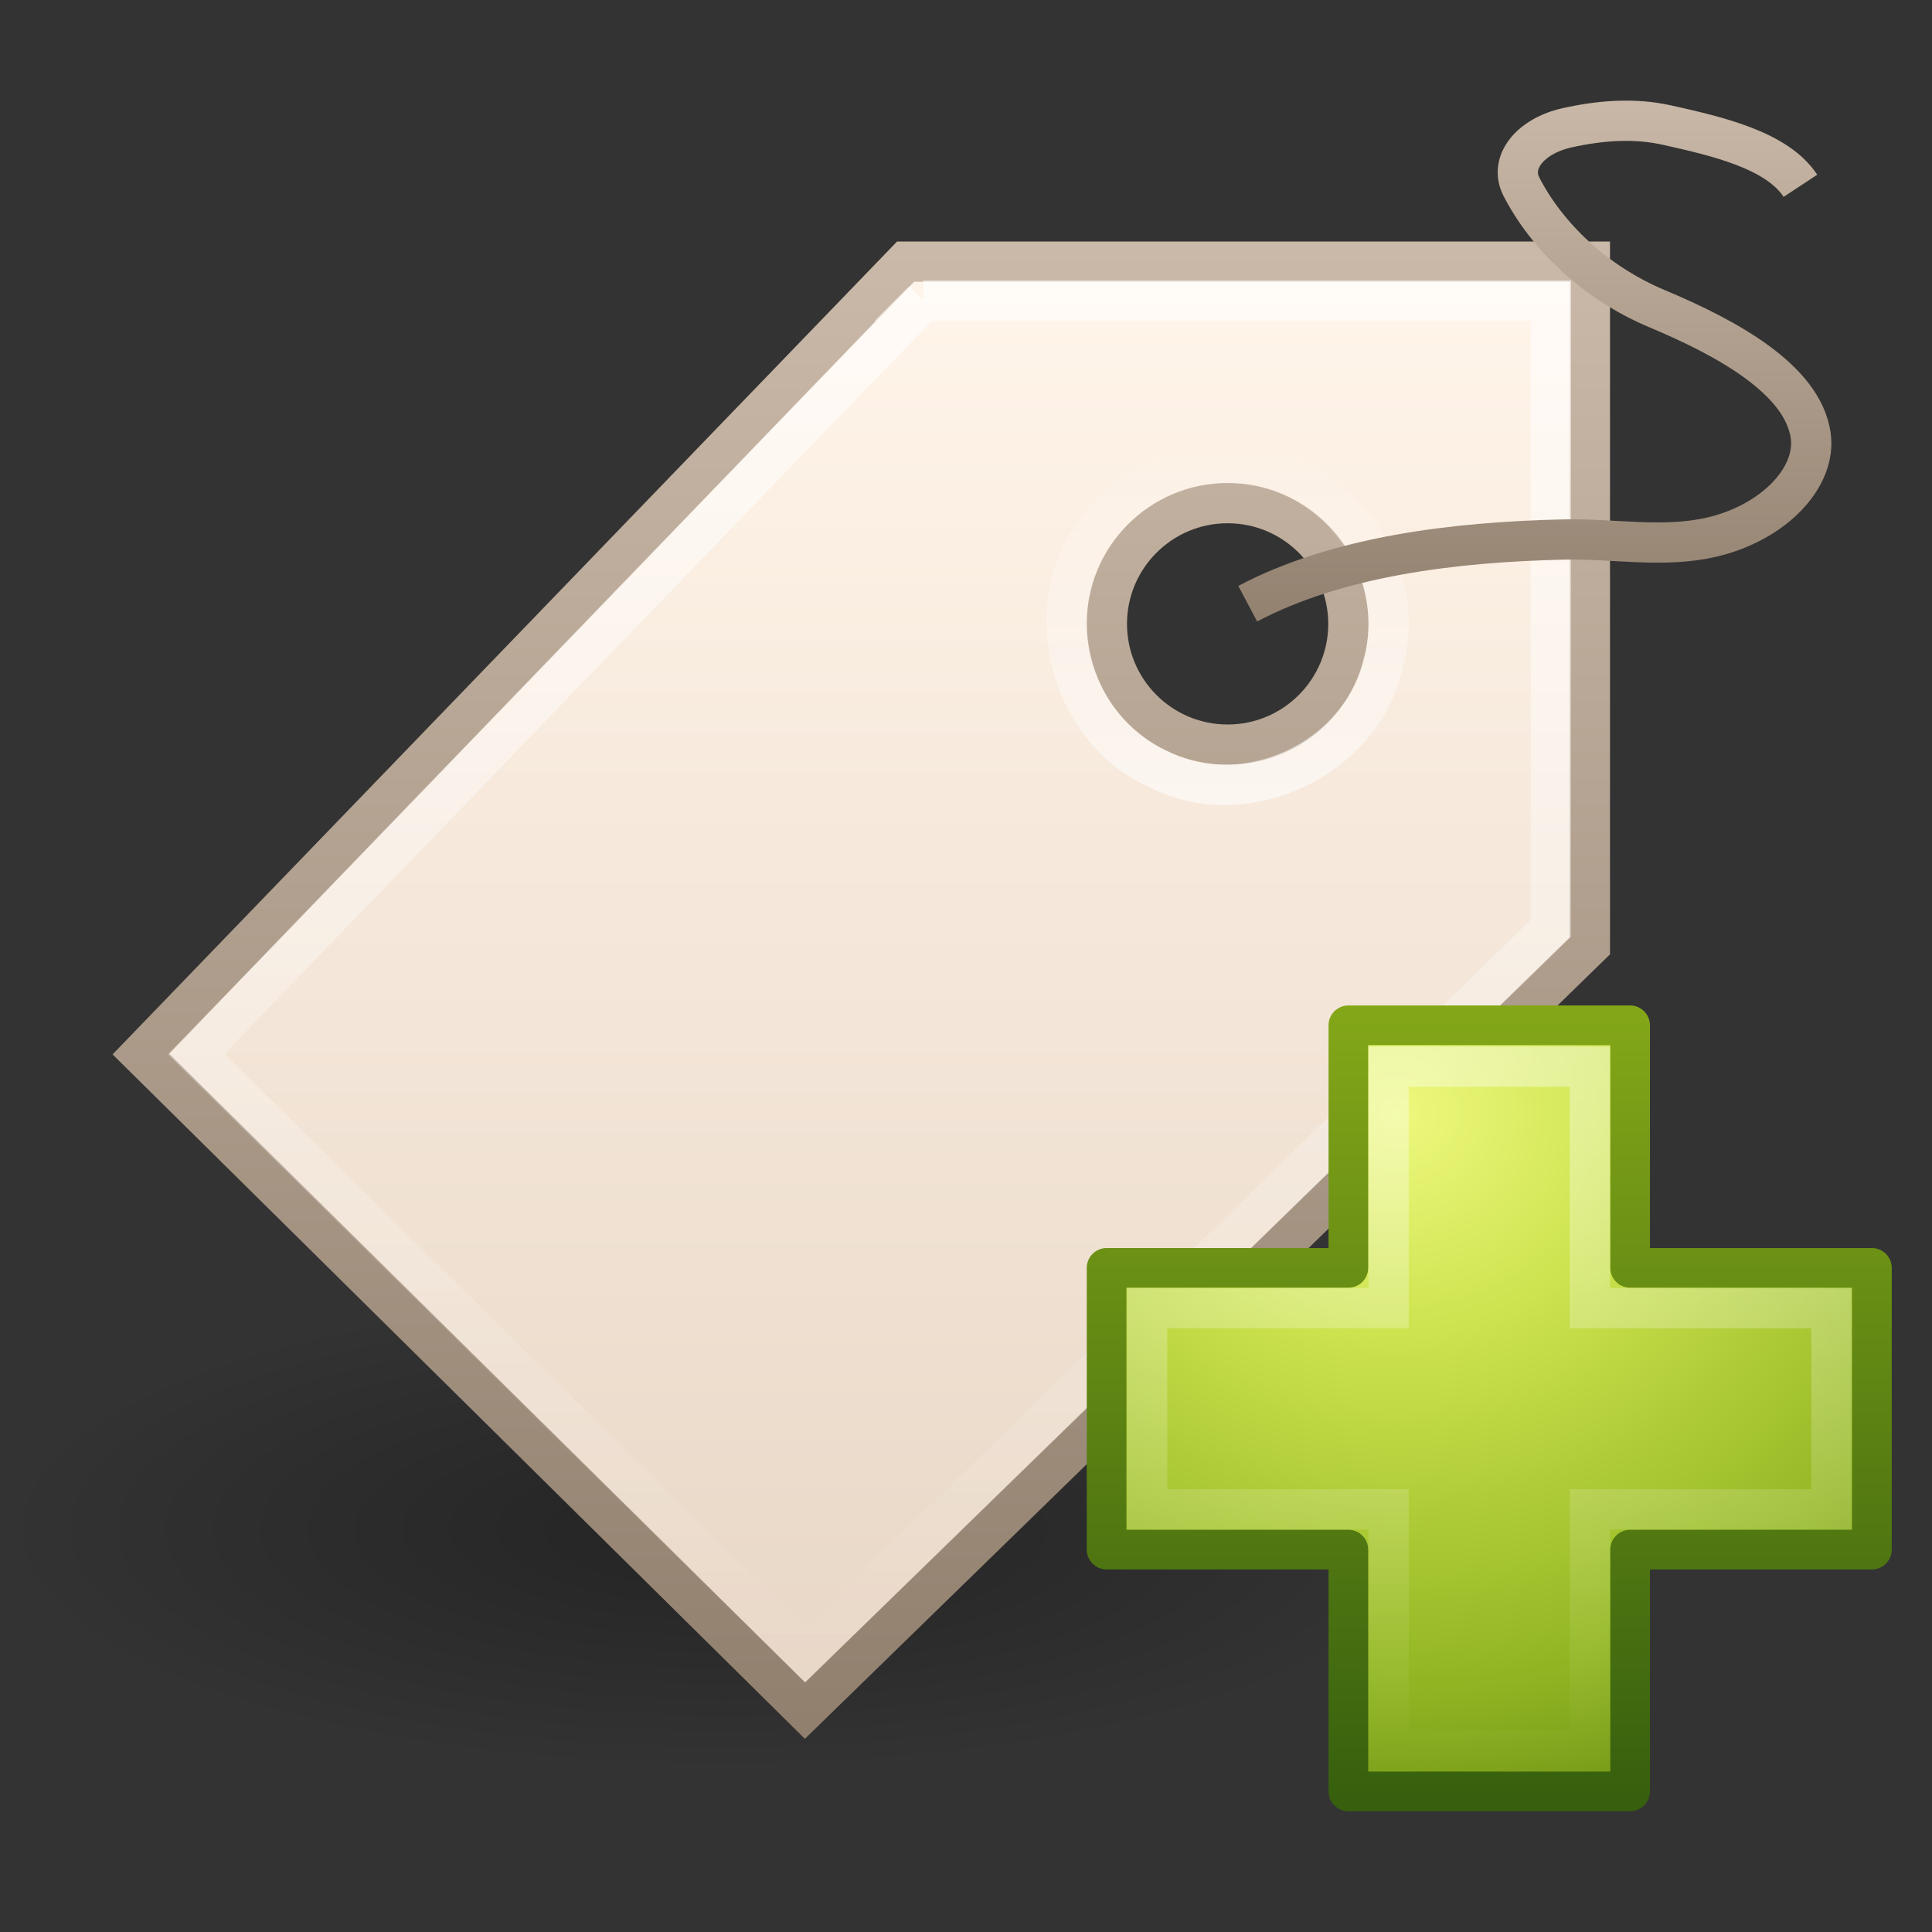 <?xml version="1.0" encoding="UTF-8"?>
<!-- Created with Inkscape (http://www.inkscape.org/) -->
<svg id="svg3027" width="48px" height="48px" version="1.1" xmlns="http://www.w3.org/2000/svg" xmlns:cc="http://creativecommons.org/ns#" xmlns:dc="http://purl.org/dc/elements/1.1/" xmlns:rdf="http://www.w3.org/1999/02/22-rdf-syntax-ns#" xmlns:xlink="http://www.w3.org/1999/xlink">
 <rect width="100%" height="100%" fill="#333333" stroke="none"/>
 <defs id="defs3029">
  <linearGradient id="linearGradient2865" x1="17.592" x2="17.592" y1="7" y2="-.025" gradientTransform="matrix(2 0 0 2 -2 1.999)" gradientUnits="userSpaceOnUse" xlink:href="#linearGradient3251"/>
  <linearGradient id="linearGradient3251">
   <stop id="stop3253" style="stop-color:#917f6e" offset="0"/>
   <stop id="stop3255" style="stop-color:#cbbaa9" offset="1"/>
  </linearGradient>
  <linearGradient id="linearGradient2979" x1="38.382" x2="38.382" y1="5.485" y2="22.698" gradientTransform="matrix(2 0 0 2 -50 -4.001)" gradientUnits="userSpaceOnUse">
   <stop id="stop4224-8" style="stop-color:#fff" offset="0"/>
   <stop id="stop4226-7" style="stop-color:#fff;stop-opacity:0" offset="1"/>
  </linearGradient>
  <linearGradient id="linearGradient2868" x1="40.007" x2="40.007" y1="12.911" y2="7.093" gradientTransform="matrix(1.66 0 0 1.66 -35.909 -1.101)" gradientUnits="userSpaceOnUse">
   <stop id="stop4224" style="stop-color:#fff" offset="0"/>
   <stop id="stop4226" style="stop-color:#fff;stop-opacity:0" offset="1"/>
  </linearGradient>
  <linearGradient id="linearGradient2874" x1="39.906" x2="39.906" y1="6.123" y2="24.034" gradientTransform="matrix(2 0 0 2 -49.5 -4.5)" gradientUnits="userSpaceOnUse">
   <stop id="stop3245" style="stop-color:#fff4e9" offset="0"/>
   <stop id="stop3247" style="stop-color:#e7d6c5" offset="1"/>
  </linearGradient>
  <linearGradient id="linearGradient2876" x1="32.016" x2="32.016" y1="24.011" y2="5" gradientTransform="matrix(2 0 0 2 -49.5 -4.5)" gradientUnits="userSpaceOnUse" xlink:href="#linearGradient3251"/>
  <radialGradient id="radialGradient3025" cx="10.471" cy="20.147" r="9.215" gradientTransform="matrix(1.953 0 0 .651 -2.454 24.881)" gradientUnits="userSpaceOnUse">
   <stop id="stop3285" offset="0"/>
   <stop id="stop3287" style="stop-opacity:0" offset="1"/>
  </radialGradient>
  <linearGradient id="linearGradient5530" x1="22.369" x2="22.369" y1="8.032" y2="38.274" gradientTransform="matrix(.599 0 0 .595 23.605 21.219)" gradientUnits="userSpaceOnUse">
   <stop id="stop3945" style="stop-color:#fff" offset="0"/>
   <stop id="stop3947" style="stop-color:#fff;stop-opacity:0" offset="1"/>
  </linearGradient>
  <radialGradient id="radialGradient3419" cx="69.448" cy="51.695" r="31" gradientTransform="matrix(0 .679 -.739 0 72.903 -19.49)" gradientUnits="userSpaceOnUse">
   <stop id="stop3244-5" style="stop-color:#eef87e" offset="0"/>
   <stop id="stop3246-9" style="stop-color:#cde34f" offset=".262"/>
   <stop id="stop3248-7" style="stop-color:#93b723" offset=".661"/>
   <stop id="stop3250-8" style="stop-color:#5a7e0d" offset="1"/>
  </radialGradient>
  <linearGradient id="linearGradient3421" x1="72.422" x2="72.422" y1="123.19" y2="52.809" gradientTransform="matrix(.282 0 0 .284 12.171 9.958)" gradientUnits="userSpaceOnUse">
   <stop id="stop2492-3" style="stop-color:#365f0e" offset="0"/>
   <stop id="stop2494-8" style="stop-color:#84a718" offset="1"/>
  </linearGradient>
 </defs>
 <g id="layer1">
  <path id="path3281" d="m36 37.999a18 6 0 1 1-36 0 18 6 0 1 1 36 0z" style="fill-rule:evenodd;fill:url(#radialGradient3025);opacity:.3"/>
  <path id="path2463" d="m22.5 6.5-19 19.688 16.5 16.312 19.5-19v-17h-17zm8 6c1.656 0 3 1.344 3 3s-1.344 3-3 3-3-1.344-3-3 1.344-3 3-3z" style="fill-rule:evenodd;fill:url(#linearGradient2874);stroke-width:1px;stroke:url(#linearGradient2876)"/>
  <path id="path3294" d="m30.489 11.504c2.512-0.089 4.583 2.579 3.868 4.991-0.531 2.367-3.445 3.731-5.598 2.603-2.216-0.979-2.989-4.095-1.47-5.988 0.738-0.998 1.956-1.616 3.2-1.606z" style="fill:none;opacity:.6;stroke-width:1px;stroke:url(#linearGradient2868)"/>
  <path id="path2935" d="m22.938 7.469c-6.021 6.24-12.042 12.479-18.063 18.719 5.042 4.979 10.083 9.958 15.125 14.938 6.177-6.021 12.354-12.042 18.531-18.062v-15.594h-15.594z" style="color:#000000;fill:none;opacity:.6;stroke-width:1px;stroke:url(#linearGradient2979)"/>
  <path id="path3298" d="m31 14.999c2.218-1.174 5.108-1.534 7.854-1.595 1.234-0.028 2.482 0.224 3.693-0.064 1.542-0.367 2.592-1.496 2.438-2.529-0.206-1.386-2.068-2.409-3.814-3.141-1.549-0.649-2.741-1.807-3.371-3.029-0.318-0.618 0.238-1.266 1.129-1.465 0.81-0.181 1.658-0.252 2.483-0.069 1.254 0.28 2.735 0.621 3.319 1.509" style="fill:none;stroke-width:1px;stroke:url(#linearGradient2865)"/>
  <path id="path2262" d="m33.5 31.5v-6.027h7v6.027h6.007v7h-6.007v6.007h-7v-6.007h-6.007v-7h6.007z" style="color:#000000;fill:url(#radialGradient3419);stroke-linecap:round;stroke-linejoin:round;stroke-width:.985;stroke:url(#linearGradient3421)"/>
  <path id="path2272" d="m34.5 32.5v-6h5v6h6v5h-6v6h-5v-6h-6v-5h6z" style="fill:none;opacity:.4;stroke:url(#linearGradient5530)"/>
 </g>
</svg>
